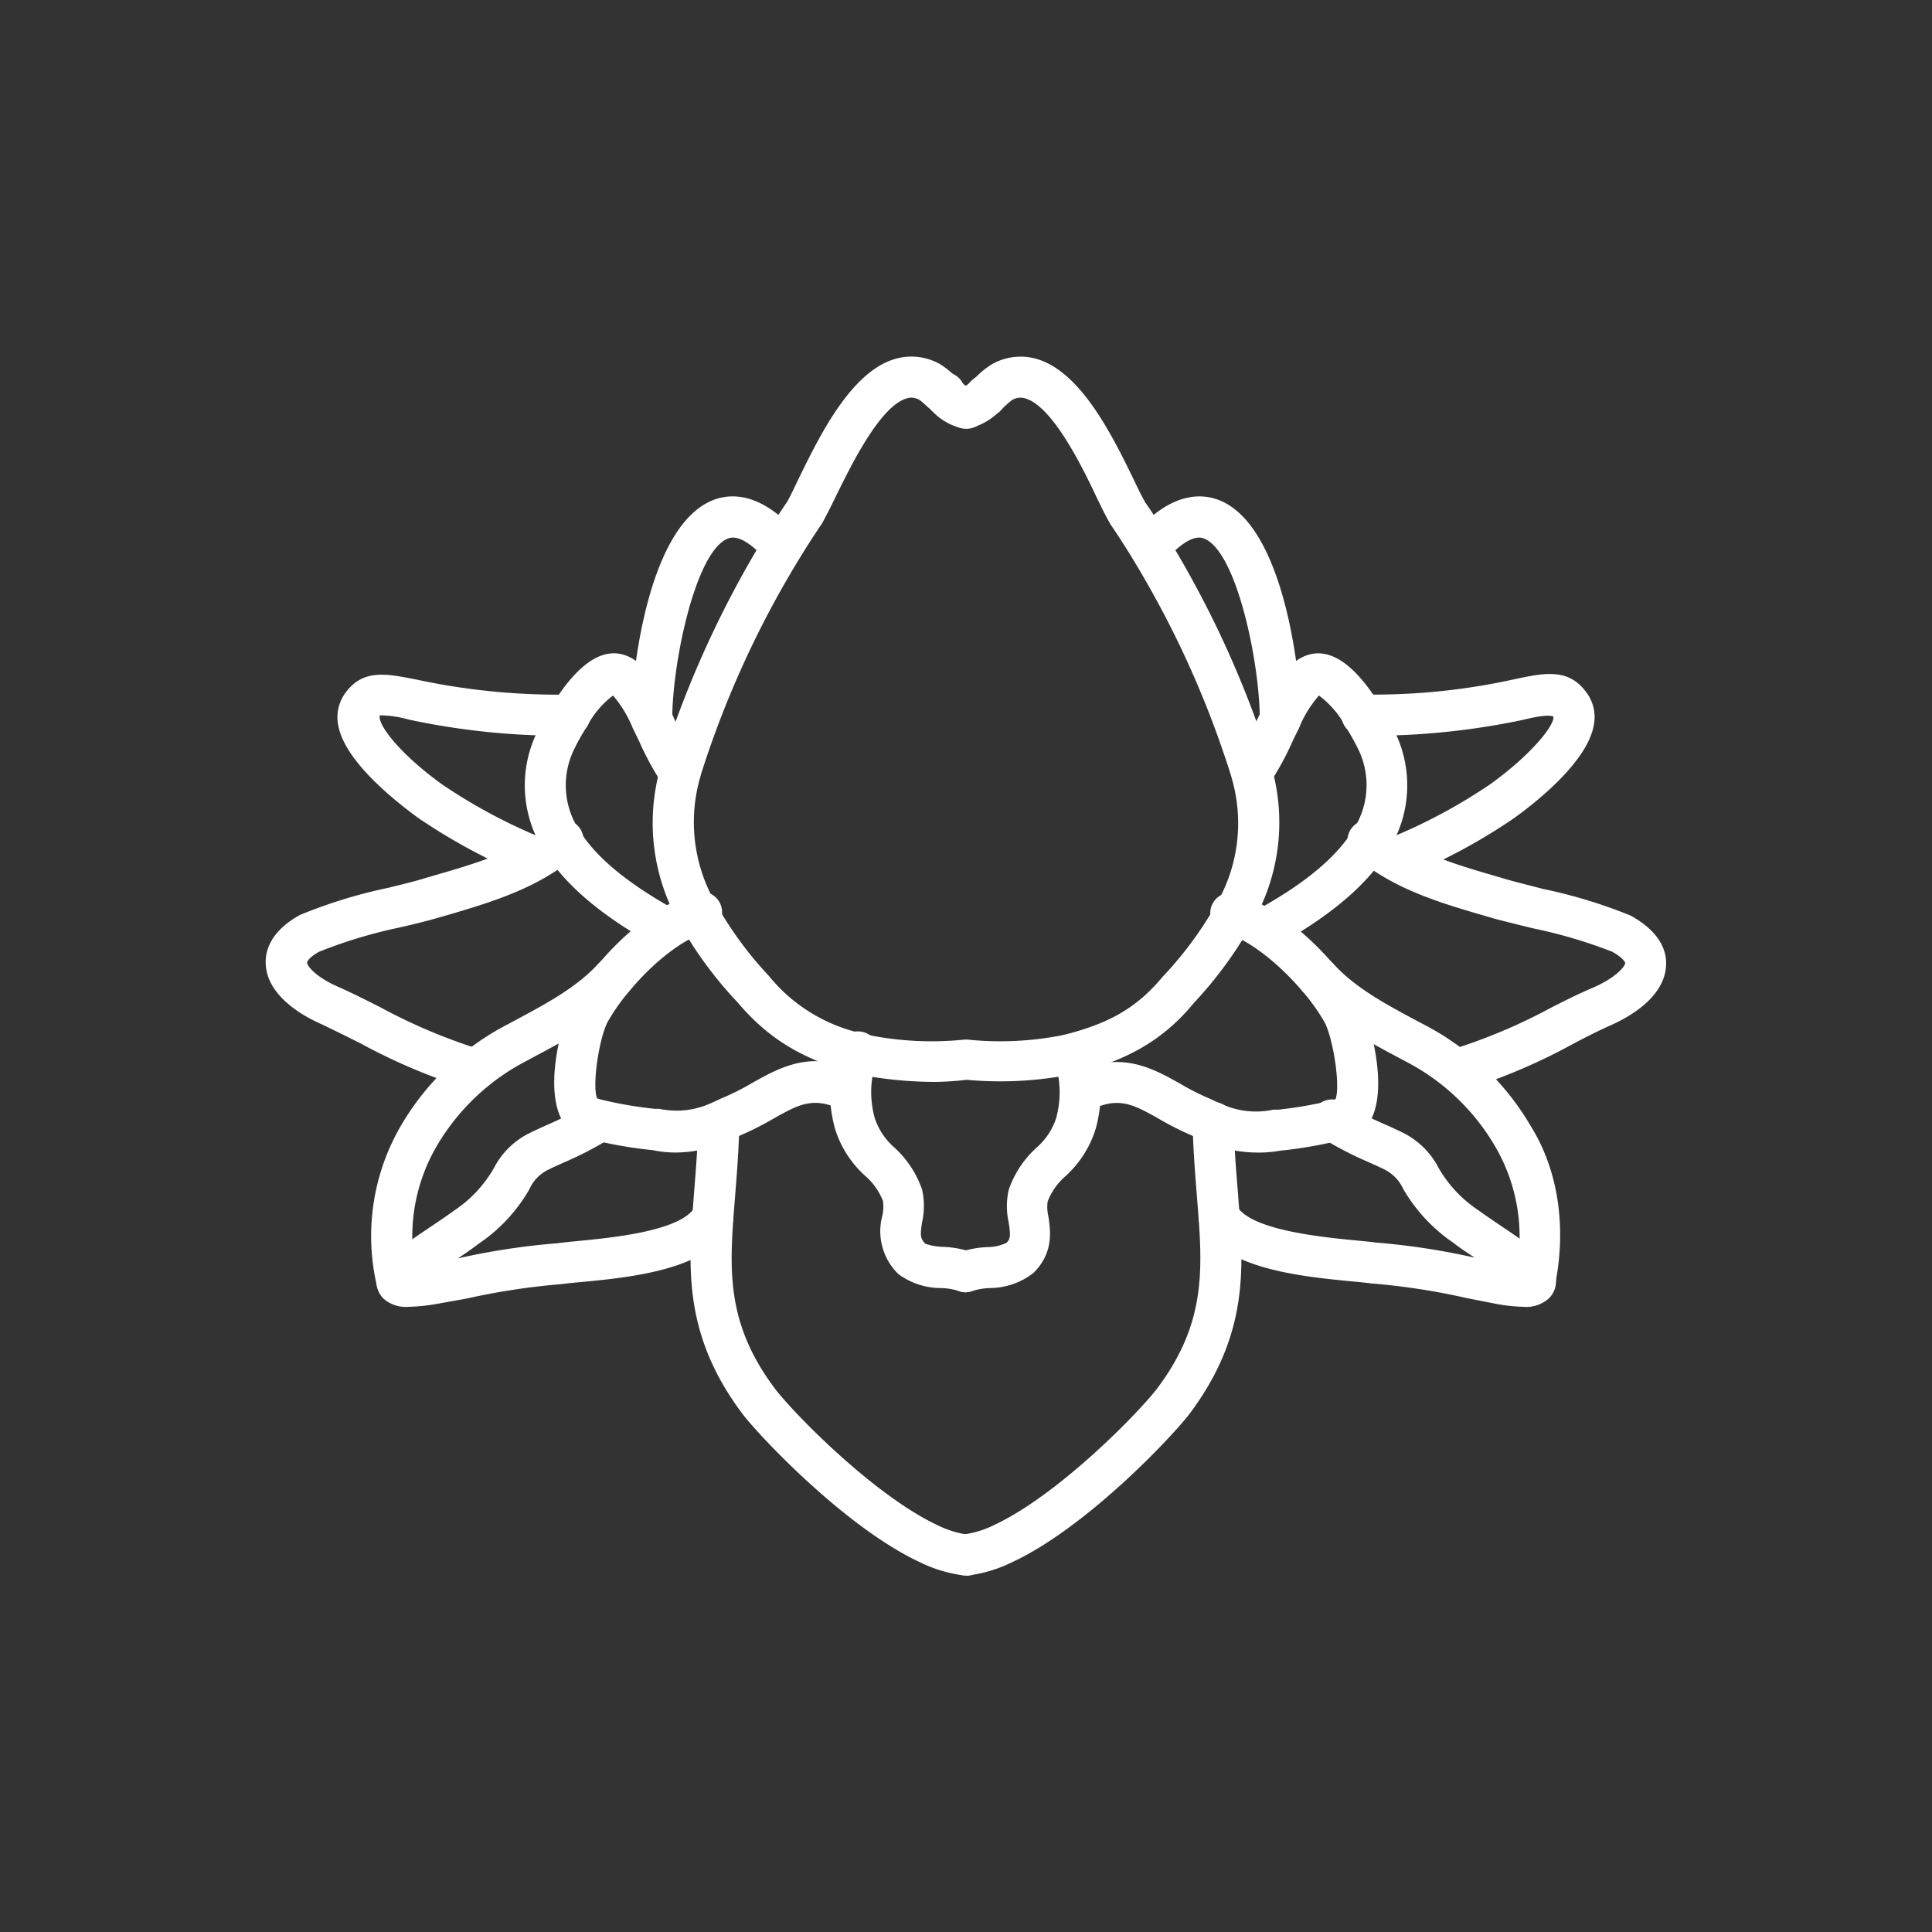 <svg id="Layer_1" data-name="Layer 1" xmlns="http://www.w3.org/2000/svg" viewBox="0 0 200 200">
  <rect x="0" y="0" width="200" height="200" fill="#333333" stroke="none"/>
  <defs>
    <style>
      .cls-1 {
        fill: #fff;
      }
    </style>
  </defs>
  <g>
    <path class="cls-1" d="M100,44.36l-.34,0a6.2,6.2,0,0,1-3.07-1.71,2.13,2.13,0,1,1,2.86-3.16,3.52,3.52,0,0,0,.9.67,2.12,2.12,0,0,1-.35,4.22Z"/>
    <path class="cls-1" d="M102,43.16a2,2,0,0,1-1.09-.31,2.1,2.1,0,0,1-.73-2.9,2.26,2.26,0,0,1,2.94-1,2,2,0,0,1,1,2.77l-.24.41A2.17,2.17,0,0,1,102,43.16Z"/>
    <path class="cls-1" d="M100,133.78a2.21,2.21,0,0,1-.79-.15,6.9,6.9,0,0,0-1.75-.29A7.42,7.42,0,0,1,93,131.89a6.17,6.17,0,0,1-1.67-6,4.17,4.17,0,0,0,.07-1.58,6.74,6.74,0,0,0-1.86-2.61,10.84,10.84,0,0,1-3.1-4.86,14.17,14.17,0,0,1,.37-8.74,2.16,2.16,0,0,1,2.74-1.2,2.09,2.09,0,0,1,1.26,2.66,10.08,10.08,0,0,0-.25,6.21,7,7,0,0,0,2,3,10.51,10.51,0,0,1,2.89,4.36,7.73,7.73,0,0,1,0,3.41c-.2,1.34-.19,1.67.34,2.21a6.29,6.29,0,0,0,1.92.33,10.2,10.2,0,0,1,3,.58,2.13,2.13,0,0,1-.8,4.1Z"/>
    <path class="cls-1" d="M70,119.31a12.08,12.08,0,0,1-2.46-.25,45.46,45.46,0,0,1-5.93-1,5.41,5.41,0,0,1-2.74-1.18c-3.1-3.1-.55-11.44.23-13a23.82,23.82,0,0,1,2.86-4.1c3-3.56,6.66-6.27,9.69-7.24a2.13,2.13,0,1,1,1.3,4c-2.28.73-5.25,3-7.75,6a20.44,20.44,0,0,0-2.33,3.31c-.86,1.72-1.59,6.51-1.06,7.85a7.5,7.5,0,0,0,.8.22,42.16,42.16,0,0,0,5.22.87,3.64,3.64,0,0,1,.45,0,8.55,8.55,0,0,0,5.36-.61c.33-.14.66-.3,1-.46a25.82,25.82,0,0,0,3.29-1.65c2.87-1.6,6.11-3.43,10.94-1.15A2.13,2.13,0,1,1,87,114.84c-2.84-1.34-4.34-.5-7,1a31.8,31.8,0,0,1-3.65,1.82c-.26.14-.67.32-1.07.49A13.39,13.39,0,0,1,70,119.31Z"/>
    <path class="cls-1" d="M68.9,98.21a2.15,2.15,0,0,1-1-.27c-5.6-3.12-9.36-6.29-11.49-9.71a12.57,12.57,0,0,1-.69-12.68,28.46,28.46,0,0,1,1.48-2.65c2.87-4.59,5.63-6.2,8.2-4.76,1.58.87,2.7,2.7,4,5.36L70,74.88a27.64,27.64,0,0,0,2.08,3.86,2.13,2.13,0,1,1-3.43,2.53,29.33,29.33,0,0,1-2.49-4.55l-.65-1.33A12.3,12.3,0,0,0,63.46,72a9.66,9.66,0,0,0-2.69,3.18c-.54.86-1,1.68-1.26,2.24A8.46,8.46,0,0,0,60,86c1.74,2.79,5,5.48,10,8.24a2.13,2.13,0,0,1-1,4Z"/>
    <path class="cls-1" d="M67.46,76.57a2.13,2.13,0,0,1-2.13-2.13c0-3.86,1.52-20,8.54-22.69,1.94-.73,5-.72,8.71,3.49a2.13,2.13,0,0,1-3.2,2.81c-.94-1.08-2.7-2.81-4-2.31C72,57,69.59,68.64,69.59,74.44A2.13,2.13,0,0,1,67.46,76.57Z"/>
    <path class="cls-1" d="M100,163.09h-.22a14.36,14.36,0,0,1-4.55-1.37c-7.45-3.46-16.13-12.52-18.29-15.25-5.68-7.5-5.74-14-5.28-20.56l.2-2.58c.18-2.27.37-4.61.42-7.15a2.2,2.2,0,0,1,2.18-2.09,2.13,2.13,0,0,1,2.08,2.17c-.05,2.67-.25,5.08-.43,7.41l-.2,2.54c-.43,6.15-.38,11.35,4.4,17.66,2.26,2.87,10.33,11,16.71,14a10.32,10.32,0,0,0,3.2,1,2.13,2.13,0,0,1-.22,4.25Z"/>
    <path class="cls-1" d="M42.31,135.28a3.51,3.51,0,0,1-2.56-.8,2.47,2.47,0,0,1-.77-2c.12-1.72,1.91-3,5.62-5.5.87-.58,1.72-1.16,2.42-1.67a13.06,13.06,0,0,0,4.11-4.39,8.24,8.24,0,0,1,3.58-3.57c.58-.29,1.2-.57,1.86-.87a35.3,35.3,0,0,0,4.33-2.22,2.13,2.13,0,0,1,2.33,3.56,37.71,37.71,0,0,1-4.9,2.54c-.61.27-1.18.53-1.66.77a4.13,4.13,0,0,0-1.88,2,17,17,0,0,1-5.25,5.63c-.62.47-1.37,1-2.15,1.51h0a72.66,72.66,0,0,1,10.33-1.57c.44-.07,1.18-.14,2-.22,3.46-.34,10.68-1,12.2-3.49a2.13,2.13,0,1,1,3.61,2.25c-2.63,4.23-10.31,5-15.4,5.48-.79.07-1.48.14-2,.21a72.52,72.52,0,0,0-9.89,1.51L45.1,135A18.63,18.63,0,0,1,42.31,135.28Z"/>
    <path class="cls-1" d="M41.09,134.76A2.13,2.13,0,0,1,39,133.05a22.71,22.71,0,0,1,2.55-16.6A27.34,27.34,0,0,1,52.63,106l.78-.42c3.1-1.66,6.31-3.38,8.54-5.83a2.13,2.13,0,1,1,3.15,2.87c-2.72,3-6.26,4.88-9.68,6.71l-.83.45a23,23,0,0,0-9.42,8.93,18.53,18.53,0,0,0-2,13.51,2.12,2.12,0,0,1-1.67,2.5A2,2,0,0,1,41.09,134.76Z"/>
    <path class="cls-1" d="M49.22,112.85a2.05,2.05,0,0,1-.54-.07,60.39,60.39,0,0,1-11.28-4.73c-1.4-.7-2.76-1.38-4.06-2-1.66-.72-5.66-2.79-5.83-6.23-.08-1.39.48-3.4,3.53-5.1a52,52,0,0,1,9.22-2.83c1.37-.34,2.68-.65,3.79-1l.52-.15c4.82-1.4,9-2.6,12.24-5.33a2.13,2.13,0,1,1,2.73,3.26C55.6,92,50.82,93.42,45.76,94.89l-.52.15c-1.17.33-2.54.67-4,1A49.75,49.75,0,0,0,33,98.54c-1,.56-1.21,1-1.21,1.1,0,.39,1,1.57,3.3,2.55,1.39.62,2.79,1.33,4.24,2.06a58.11,58.11,0,0,0,10.47,4.42,2.13,2.13,0,0,1-.55,4.18Z"/>
    <path class="cls-1" d="M55.52,90.93a2.18,2.18,0,0,1-.74-.13,60.2,60.2,0,0,1-11.46-6.11C41,83,35.6,78.78,35,75a4.24,4.24,0,0,1,.74-3.25c1.85-2.56,4.31-2,7.43-1.39A69.69,69.69,0,0,0,59,71.9h0a2.13,2.13,0,0,1,0,4.26,75.52,75.52,0,0,1-16.69-1.67,11.28,11.28,0,0,0-3-.44c-.24,1,2.2,4.09,6.47,7.16a56.31,56.31,0,0,0,10.49,5.6,2.13,2.13,0,0,1-.74,4.12Z"/>
    <path class="cls-1" d="M96.73,112a42.06,42.06,0,0,1-7.35-.68l-.86-.2c-5.48-1.44-9-3.62-12.16-7.35a41.16,41.16,0,0,1-6-8.14,20.94,20.94,0,0,1-2-16.16c0-.09.08-.31.14-.53A106.3,106.3,0,0,1,79.17,55.53c.75-1.24,1.54-2.45,2.34-3.62.24-.43.65-1.27,1.12-2.26,2.13-4.37,5.35-11,9.86-12.44a6,6,0,0,1,4.76.45A8.61,8.61,0,0,1,98.93,39l.51.47a2.13,2.13,0,0,1,.56.78,2.25,2.25,0,0,1,.56-.79l.53-.48a8.14,8.14,0,0,1,1.64-1.3,6,6,0,0,1,4.79-.46c4.5,1.46,7.72,8.07,9.85,12.44.47,1,.88,1.83,1.21,2.39.71,1,1.5,2.25,2.25,3.5a105.39,105.39,0,0,1,10.64,23.27c.1.32.16.54.21.76a20.83,20.83,0,0,1-2.06,16,41.86,41.86,0,0,1-6,8.21c-3,3.66-6.61,5.84-11.85,7.21l-1,.25a38,38,0,0,1-10.71.53A30.37,30.37,0,0,1,96.73,112ZM94.36,41.16a1.89,1.89,0,0,0-.56.1c-2.78.9-5.74,7-7.34,10.26-.53,1.1-1,2-1.36,2.66-.84,1.24-1.58,2.39-2.3,3.57A101.4,101.4,0,0,0,72.59,80.08l-.1.36a16.78,16.78,0,0,0,1.63,13.13A38.14,38.14,0,0,0,79.57,101a17.17,17.17,0,0,0,9.78,6l.9.21a33.07,33.07,0,0,0,9.48.42,2.44,2.44,0,0,1,.54,0,33.23,33.23,0,0,0,9.58-.44l.71-.17c4.52-1.19,7.24-2.84,9.81-5.92a38.39,38.39,0,0,0,5.5-7.43,16.67,16.67,0,0,0,1.67-13l-.12-.43A101.36,101.36,0,0,0,117.2,57.76c-.72-1.19-1.47-2.34-2.22-3.45-.45-.76-.91-1.69-1.44-2.79C112,48.25,109,42.16,106.2,41.26a1.68,1.68,0,0,0-1.44.16,9.09,9.09,0,0,0-.77.66l-.61.57a2.14,2.14,0,0,1-3-.19,2.38,2.38,0,0,1-.37-.6,2.25,2.25,0,0,1-.38.6,2.12,2.12,0,0,1-3,.18L96,42.1a8.54,8.54,0,0,0-.8-.69A1.78,1.78,0,0,0,94.36,41.16Z"/>
    <path class="cls-1" d="M100,44.36a2.13,2.13,0,0,1-.35-4.23,3.52,3.52,0,0,0,.89-.66,2.13,2.13,0,1,1,2.86,3.16,6.34,6.34,0,0,1-3.06,1.71Z"/>
    <path class="cls-1" d="M97.9,43.11a1.93,1.93,0,0,1-1.69-1L98,41.05l-1.84,1.07c-.09-.14-.17-.29-.26-.45a2.13,2.13,0,1,1,3.8-1.92,2.18,2.18,0,0,1-1.83,3.36Z"/>
    <path class="cls-1" d="M100,133.78a2.13,2.13,0,0,1-.8-4.1,10.2,10.2,0,0,1,3-.58,4.63,4.63,0,0,0,2-.45c.41-.42.42-.76.22-2.1a7.68,7.68,0,0,1,0-3.37,10.44,10.44,0,0,1,2.9-4.39,6.94,6.94,0,0,0,2-3,10.06,10.06,0,0,0-.18-6l1.93-.9,2-.71a14.22,14.22,0,0,1,.36,8.66,11,11,0,0,1-3.11,4.9,6.65,6.65,0,0,0-1.87,2.64,4.24,4.24,0,0,0,.08,1.54c.22,1.5.56,3.75-1.54,5.85a7.44,7.44,0,0,1-4.55,1.57,6.74,6.74,0,0,0-1.74.29A2.22,2.22,0,0,1,100,133.78Z"/>
    <path class="cls-1" d="M130.05,119.31a13.39,13.39,0,0,1-5.29-1.14c-.41-.17-.81-.36-1.21-.55a31,31,0,0,1-3.51-1.76c-2.7-1.52-4.19-2.36-7.05-1a2.13,2.13,0,1,1-1.81-3.85c4.84-2.28,8.08-.45,10.95,1.15a25.61,25.61,0,0,0,3.14,1.59c.48.23.82.38,1.15.52a8.51,8.51,0,0,0,5.35.61,2.4,2.4,0,0,1,.46,0,42.32,42.32,0,0,0,5.2-.87c.39-.09.65-.17.82-.22.52-1.31-.21-6.13-1.1-7.91a19.9,19.9,0,0,0-2.3-3.24c-2.5-2.95-5.47-5.23-7.75-6a2.13,2.13,0,1,1,1.29-4c3,1,6.67,3.68,9.71,7.25a24,24,0,0,1,2.82,4c.81,1.61,3.35,10,.25,13.05a5.33,5.33,0,0,1-2.75,1.18,44.82,44.82,0,0,1-5.92,1A11.91,11.91,0,0,1,130.05,119.31Z"/>
    <path class="cls-1" d="M131.1,98.21a2.13,2.13,0,0,1-1-4c5-2.76,8.21-5.45,9.94-8.24a8.46,8.46,0,0,0,.46-8.62c-.26-.52-.7-1.34-1.24-2.2A9.79,9.79,0,0,0,136.54,72a12.08,12.08,0,0,0-2.09,3.4l-.6,1.24a29.68,29.68,0,0,1-2.55,4.65,2.13,2.13,0,0,1-3.42-2.53A27.34,27.34,0,0,0,130,74.79l.61-1.28c1.31-2.67,2.44-4.49,4-5.37,2.57-1.43,5.33.17,8.2,4.77a29.3,29.3,0,0,1,1.46,2.6,12.61,12.61,0,0,1-.67,12.72c-2.13,3.41-5.89,6.59-11.49,9.71A2.18,2.18,0,0,1,131.1,98.21Z"/>
    <path class="cls-1" d="M132.54,76.57a2.13,2.13,0,0,1-2.13-2.13c0-5.8-2.39-17.42-5.79-18.7-1.29-.49-3.07,1.23-4,2.31a2.13,2.13,0,0,1-3.2-2.81c3.7-4.2,6.77-4.22,8.72-3.49,7,2.65,8.54,18.83,8.54,22.69A2.13,2.13,0,0,1,132.54,76.57Z"/>
    <path class="cls-1" d="M100,163.09a2.13,2.13,0,0,1-.22-4.25,10.12,10.12,0,0,0,3.19-1c6.4-3,14.46-11.12,16.74-14,4.76-6.29,4.81-11.49,4.38-17.63l-.2-2.53c-.18-2.33-.38-4.74-.43-7.41a2.13,2.13,0,0,1,2.08-2.18,2.08,2.08,0,0,1,2.17,2.09c.06,2.54.24,4.89.43,7.15l.19,2.58c.47,6.55.42,13-5.25,20.53-2.17,2.76-10.85,11.82-18.31,15.28a14.36,14.36,0,0,1-4.55,1.37Z"/>
    <path class="cls-1" d="M157.68,135.28A17.74,17.74,0,0,1,155,135l-3.2-.63a69.46,69.46,0,0,0-9.75-1.5c-.71-.09-1.41-.16-2.2-.23-5.08-.5-12.76-1.25-15.39-5.48a2.13,2.13,0,1,1,3.61-2.25c1.52,2.44,8.73,3.15,12.2,3.49.84.08,1.59.15,2.18.23a72.93,72.93,0,0,1,10.2,1.56h0c-.78-.53-1.53-1-2.16-1.51a17.14,17.14,0,0,1-5.24-5.62,4.19,4.19,0,0,0-1.94-2c-.43-.22-1-.47-1.62-.75a36.79,36.79,0,0,1-4.88-2.53,2.13,2.13,0,1,1,2.33-3.56,33,33,0,0,0,4.31,2.21c.67.3,1.3.59,1.82.85a8.29,8.29,0,0,1,3.64,3.6,13.06,13.06,0,0,0,4.11,4.39c.7.51,1.56,1.09,2.43,1.68,3.7,2.49,5.48,3.77,5.62,5.51a2.45,2.45,0,0,1-.79,2A3.51,3.51,0,0,1,157.68,135.28Z"/>
    <path class="cls-1" d="M158.91,134.76a2,2,0,0,1-.42,0,2.13,2.13,0,0,1-1.67-2.5,18.53,18.53,0,0,0-2-13.51,22.9,22.9,0,0,0-9.36-8.9l-.9-.48c-3.42-1.83-6.95-3.72-9.66-6.71a2.13,2.13,0,1,1,3.15-2.87c2.22,2.45,5.42,4.17,8.52,5.83l.85.45a27.32,27.32,0,0,1,11,10.43c2.87,4.57,3.78,10.46,2.55,16.59A2.13,2.13,0,0,1,158.91,134.76Z"/>
    <path class="cls-1" d="M150.78,112.85a2.13,2.13,0,0,1-.55-4.18,58,58,0,0,0,10.46-4.42c1.45-.73,2.86-1.44,4.2-2,2.31-1,3.33-2.17,3.35-2.56,0-.07-.22-.54-1.35-1.17a50.87,50.87,0,0,0-8.15-2.41c-1.44-.35-2.82-.69-4-1l-.54-.16c-5.05-1.46-9.82-2.85-13.77-6.15l-.22-.18a2.13,2.13,0,1,1,2.82-3.2c3.39,2.84,7.55,4.05,12.36,5.44l.53.16c1.12.32,2.42.63,3.8,1a52.19,52.19,0,0,1,9.08,2.76c3.19,1.77,3.75,3.78,3.67,5.18-.17,3.43-4.17,5.51-5.88,6.24-1.25.57-2.61,1.25-4,2a61,61,0,0,1-11.28,4.73A2.05,2.05,0,0,1,150.78,112.85Z"/>
    <path class="cls-1" d="M144.47,90.93a2.13,2.13,0,0,1-.74-4.12,56.77,56.77,0,0,0,10.53-5.62c4.41-3.18,6.68-6.17,6.55-7-.45-.24-1.86,0-3.1.32A76.28,76.28,0,0,1,141,76.16a2.13,2.13,0,0,1,0-4.26,2.54,2.54,0,0,1,.39,0,67.68,67.68,0,0,0,15.41-1.59c3.11-.66,5.58-1.18,7.44,1.39A4.25,4.25,0,0,1,165,75c-.61,3.82-6,8.07-8.29,9.71a59.68,59.68,0,0,1-11.51,6.14A2.1,2.1,0,0,1,144.47,90.93Z"/>
  </g>
</svg>

